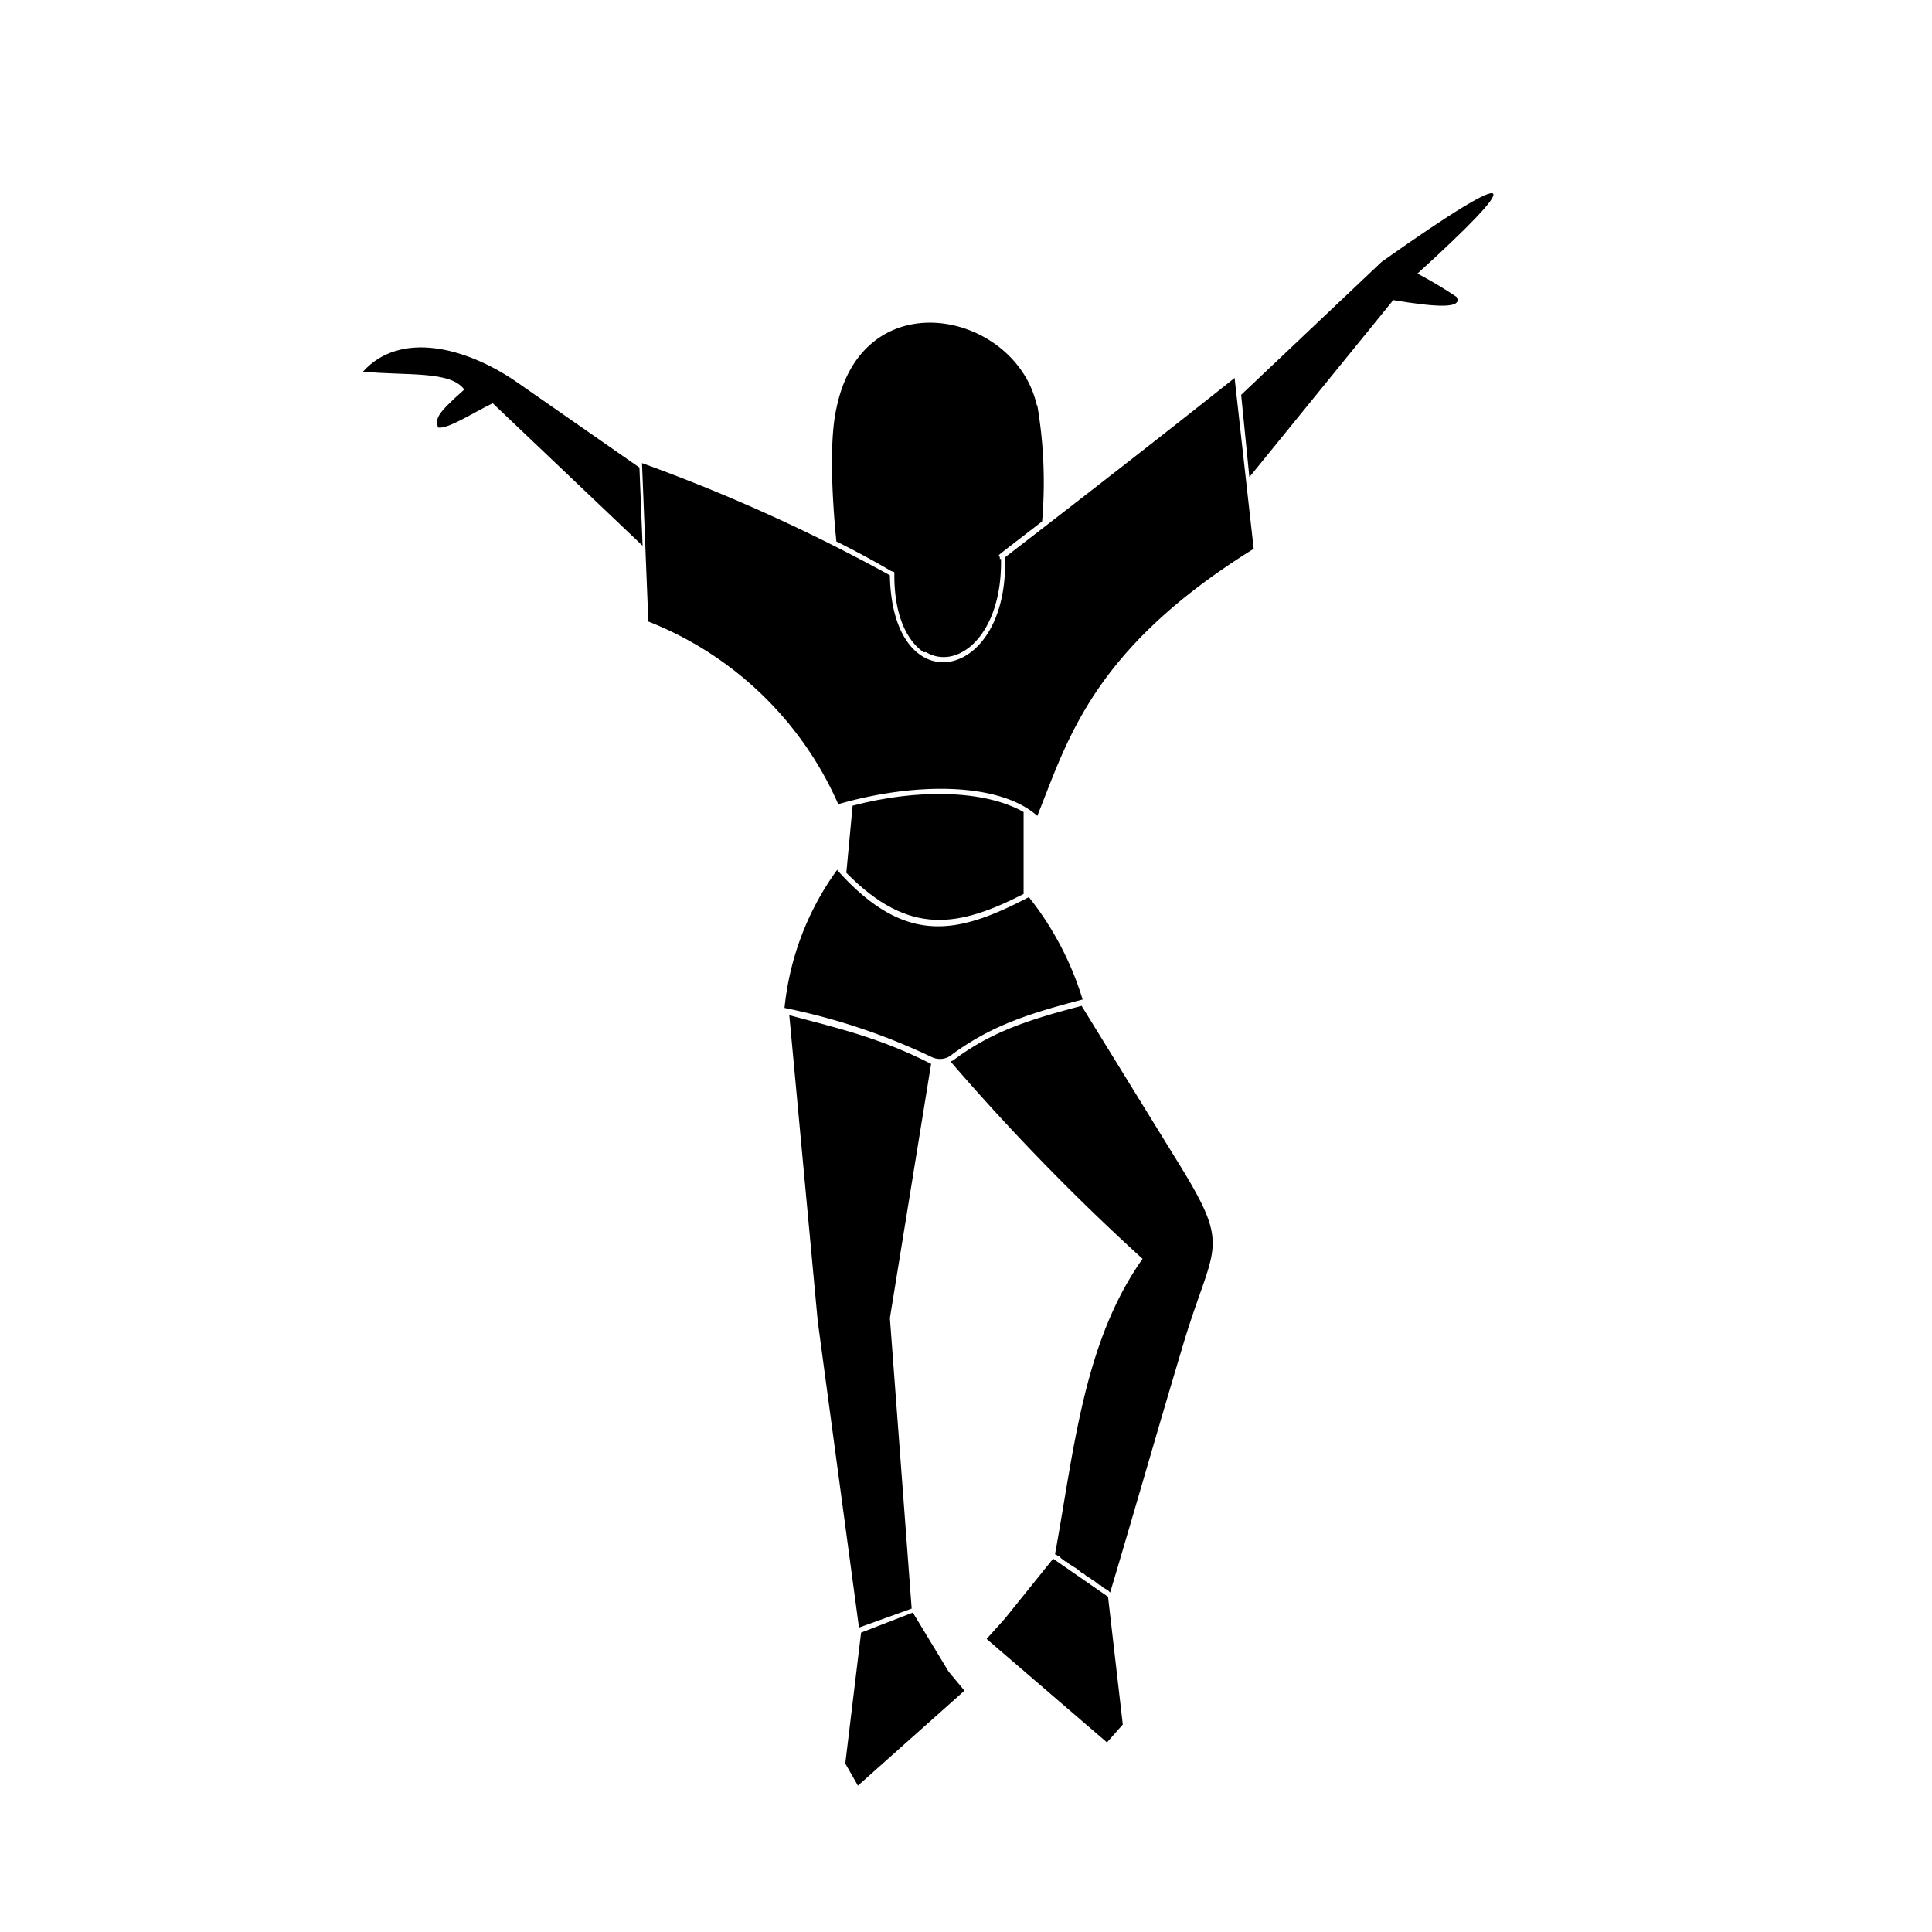 <svg xmlns="http://www.w3.org/2000/svg" width="165" height="165" viewBox="0 0 165 165"><path d="M72.82,68.78l-.54,5.76c5.4,5.5,9.64,4.6,15.14,1.81v-7c-3.34-1.9-9.11-2-14.6-.54Z" fill-rule="evenodd"/><path d="M88.59,34.62A39.24,39.24,0,0,1,89,44.53l-3.51,2.71-.19.17.09.19c.1,3.87-1.17,6.48-2.79,7.75-1.17.09-2.43.18-3.7.36-1.35-.9-2.52-3-2.52-6.58v-.27l-.27-.09c-1.53-.9-3.06-1.72-4.68-2.53-.45-4.5-.55-8.92,0-11.35,2.25-11.09,15.32-8.29,17.12-.27Z" fill-rule="evenodd"/><path d="M106,33.72l12-11.36c12.35-8.74,12-7.12,3.06,1,1.17.63,2.26,1.27,3.34,2,.54,1-1.63.9-5.41.27L106.7,40.75Z" fill-rule="evenodd"/><path d="M54.61,39.93,44,32.54c-4.24-2.88-9.82-4.32-13-.8,3.78.36,7.48-.09,8.65,1.53-2.43,2.16-2.43,2.43-2.25,3.24.81.18,3-1.26,4.68-2.07l12.8,12.17Z" fill-rule="evenodd"/><path d="M92.37,85.9l8.11,13.16c4.87,7.84,3.16,6.94.46,16.13-2.08,6.94-4.06,13.88-6.13,20.82l-.09-.09-.09-.09-.45-.27-.09-.09-.09-.09h-.09l-.46-.36h0l-.17-.09-.1-.09-.44-.28h0l-.19-.17h-.09L92,134h0l-.72-.45h0l-.18-.18H91l-.36-.27-.09-.09-.09-.09h-.09l-.18-.17h-.09c1.62-8.84,2.43-18.12,7.48-25.24A193.78,193.78,0,0,1,81.2,90.68a.31.31,0,0,1,.18-.1c3.33-2.52,6.58-3.51,11-4.68Z" fill-rule="evenodd"/><path d="M67.41,86.71l2.43,26.14L73.36,139l4.5-1.62L76,112.57l3.52-21.71c-4.24-2.17-7.75-3-12.08-4.15Z" fill-rule="evenodd"/><path d="M54.88,39.57A148.35,148.35,0,0,1,76,49.13c.18,11,10.18,9.19,9.83-1.53C92.37,42.55,99,37.41,105.44,32.28q.81,7.29,1.63,14.59C93.28,55.44,91.2,63.19,88.59,69.68c-3.25-2.89-10.46-2.89-17-1a29.52,29.52,0,0,0-16.22-15.6l-.54-13.52Z" fill-rule="evenodd"/><path d="M76.42,49.22,78,49V46.24a5.86,5.86,0,0,1-2.26-2.61l2-9.28,6.49-.63c2.08,3.33,2,9.37-.54,12.16V48l1.8-.27c.18,9.91-8.74,11.8-9,1.53Z" fill-rule="evenodd"/><polygon points="89.94 133.12 94.63 136.37 95.89 147.28 94.54 148.81 84.26 139.97 85.8 138.26 89.94 133.12" fill-rule="evenodd"/><polygon points="77.96 137.72 81.02 142.77 82.37 144.39 73.27 152.5 72.19 150.61 73.54 139.43 77.96 137.72" fill-rule="evenodd"/><path d="M71.47,74.27c5.85,6.58,10.36,5.5,16.4,2.35a26.45,26.45,0,0,1,4.59,8.74C88,86.53,84.8,87.52,81.38,90a1.61,1.61,0,0,1-1.8.28A54.09,54.09,0,0,0,67,86.08a24.15,24.15,0,0,1,4.51-11.81Z" fill-rule="evenodd"/></svg>